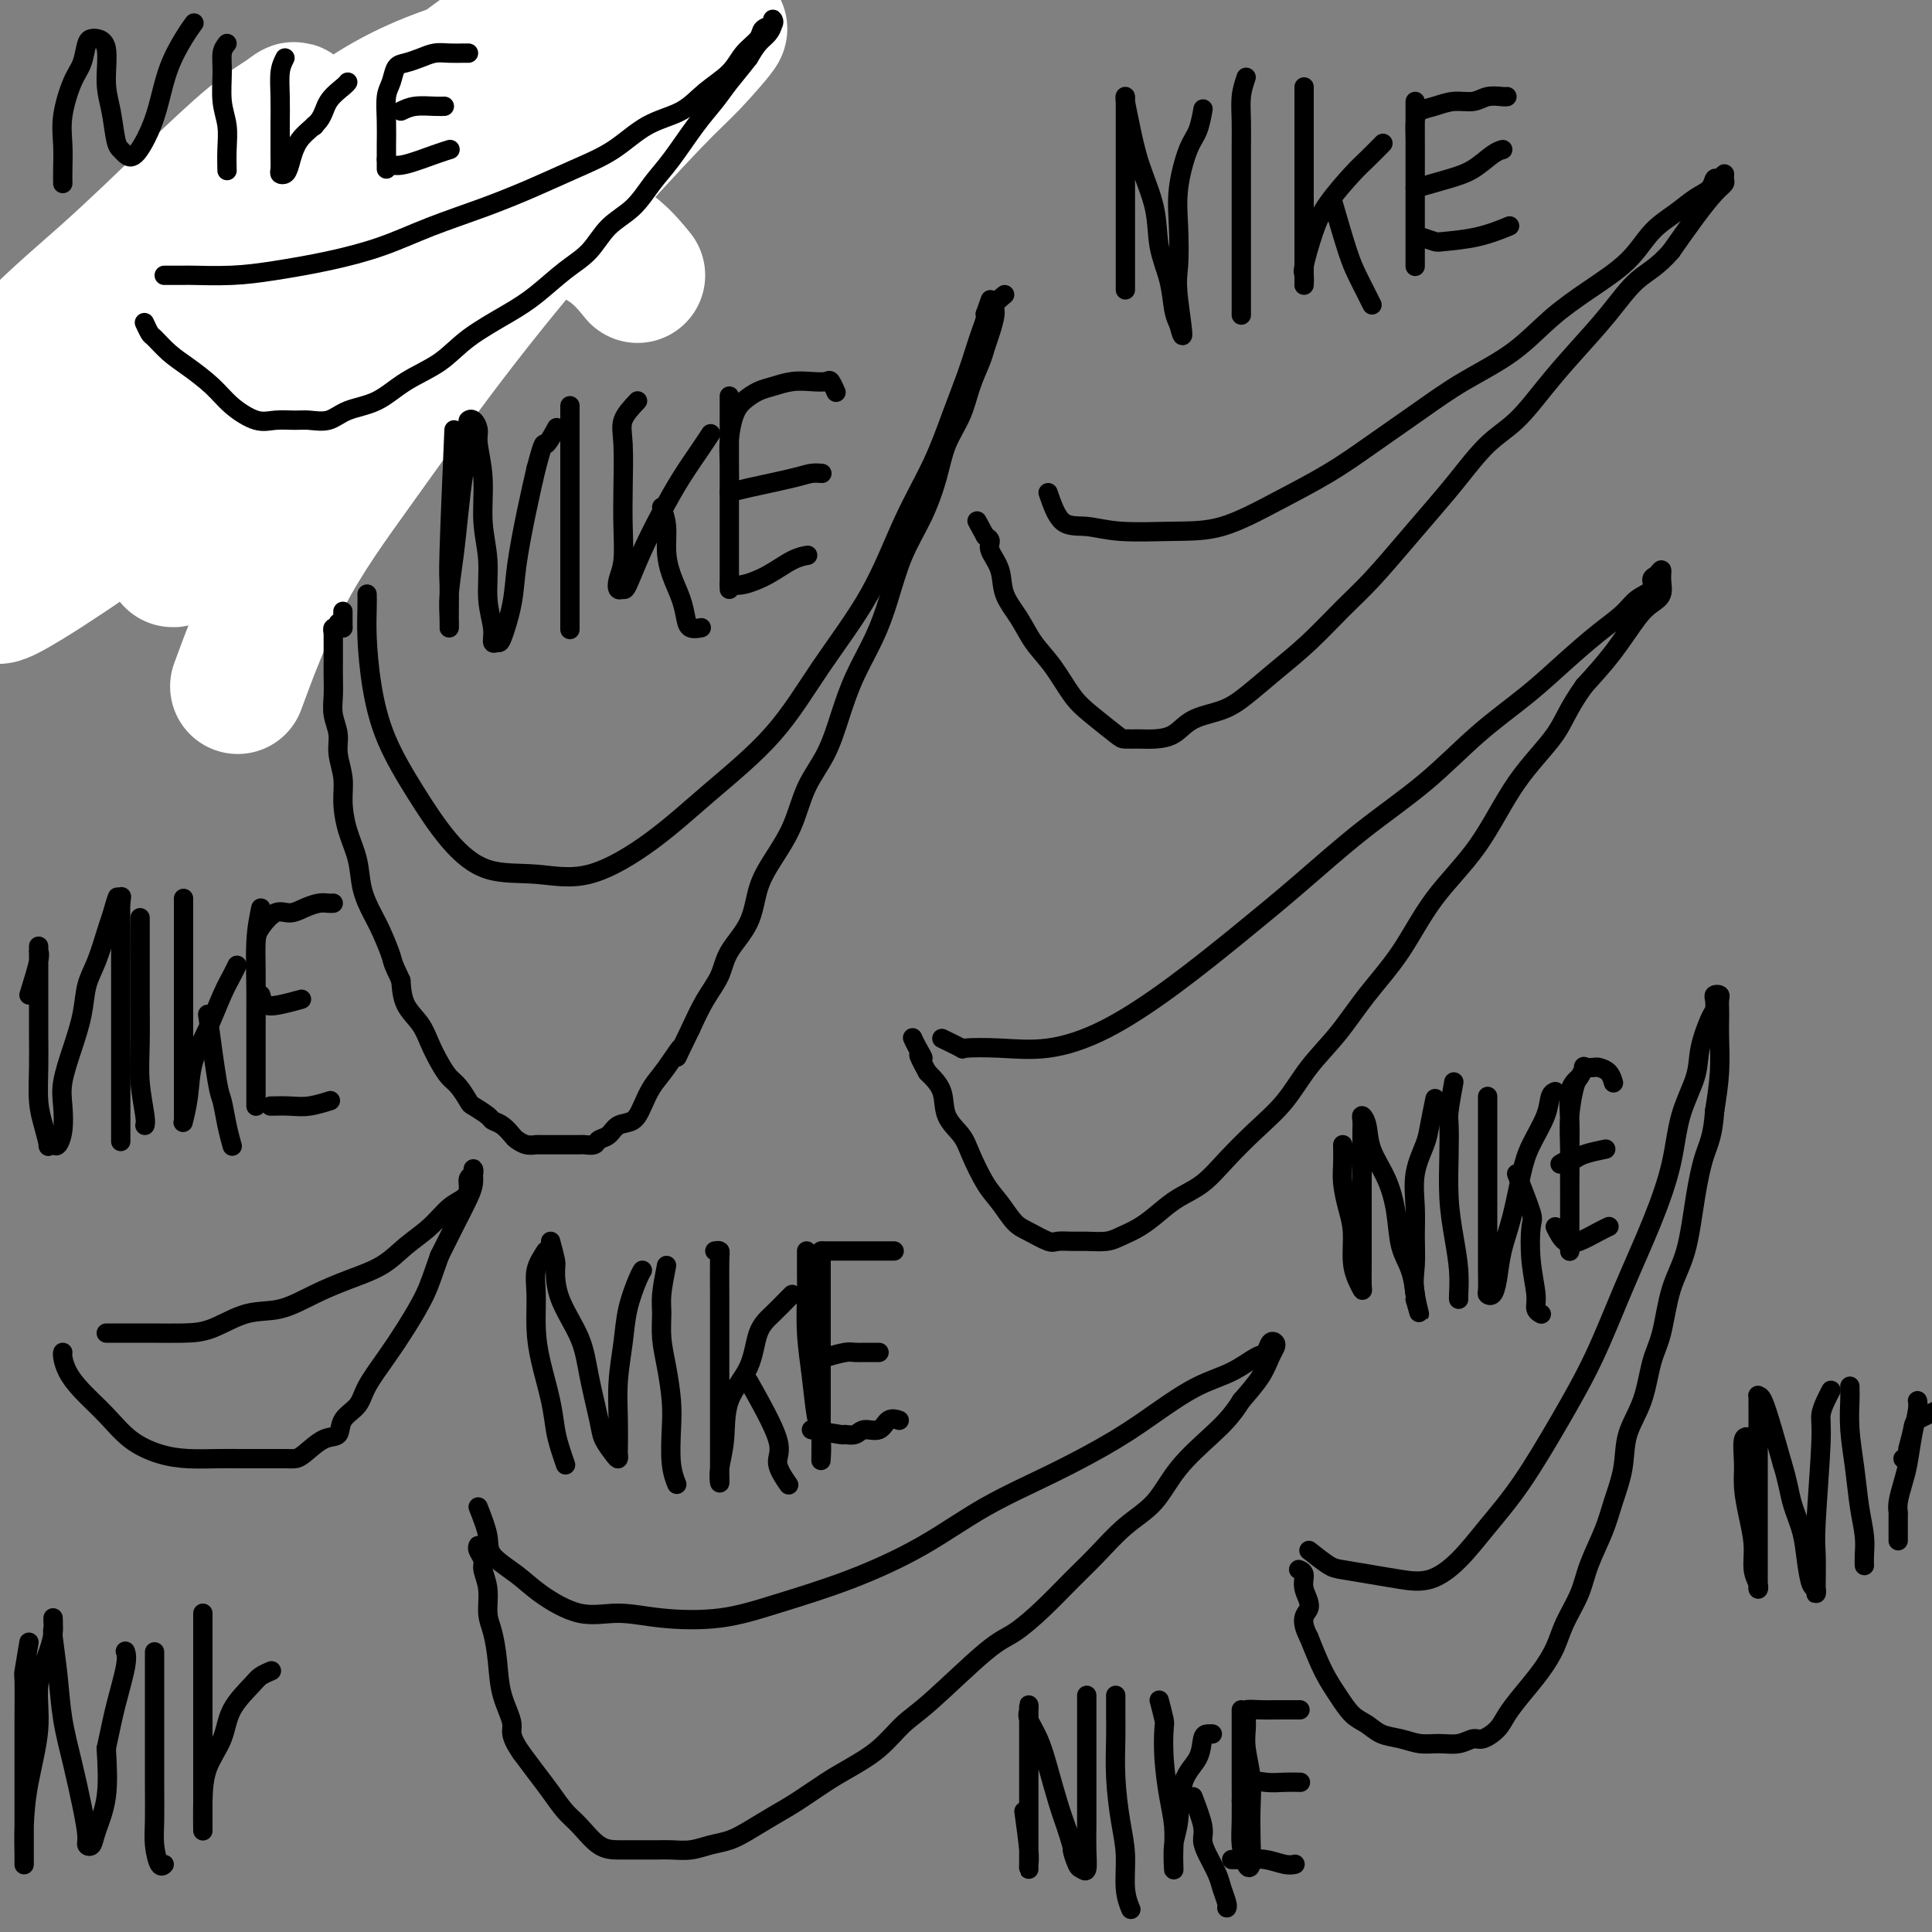 <svg viewBox='0 0 400 400' version='1.1' xmlns='http://www.w3.org/2000/svg' xmlns:xlink='http://www.w3.org/1999/xlink'><rect x="0" y="0" width="400" height="400" fill="#808080" stroke="none"/><g fill='none' stroke='#000000' stroke-width='4' stroke-linecap='round' stroke-linejoin='round'><path d='M45,55c0.464,1.060 0.927,2.120 1,3c0.073,0.880 -0.246,1.581 0,2c0.246,0.419 1.056,0.556 2,1c0.944,0.444 2.022,1.193 3,2c0.978,0.807 1.855,1.670 3,2c1.145,0.330 2.558,0.127 4,0c1.442,-0.127 2.912,-0.178 5,0c2.088,0.178 4.794,0.583 7,0c2.206,-0.583 3.912,-2.156 6,-4c2.088,-1.844 4.557,-3.960 7,-6c2.443,-2.040 4.859,-4.006 7,-6c2.141,-1.994 4.008,-4.017 6,-6c1.992,-1.983 4.109,-3.927 6,-6c1.891,-2.073 3.555,-4.277 5,-6c1.445,-1.723 2.671,-2.967 4,-4c1.329,-1.033 2.759,-1.857 4,-3c1.241,-1.143 2.291,-2.605 3,-3c0.709,-0.395 1.075,0.278 2,0c0.925,-0.278 2.407,-1.508 3,-2c0.593,-0.492 0.296,-0.246 0,0'/><path d='M40,61c-0.006,-0.066 -0.013,-0.131 0,0c0.013,0.131 0.045,0.459 0,1c-0.045,0.541 -0.165,1.296 0,2c0.165,0.704 0.617,1.359 1,2c0.383,0.641 0.698,1.270 1,2c0.302,0.730 0.591,1.561 1,2c0.409,0.439 0.937,0.485 1,1c0.063,0.515 -0.339,1.500 0,2c0.339,0.500 1.418,0.515 2,1c0.582,0.485 0.667,1.440 1,2c0.333,0.560 0.915,0.726 1,1c0.085,0.274 -0.328,0.655 0,1c0.328,0.345 1.397,0.652 2,1c0.603,0.348 0.742,0.737 1,1c0.258,0.263 0.636,0.400 1,1c0.364,0.600 0.713,1.661 1,2c0.287,0.339 0.510,-0.046 1,0c0.490,0.046 1.245,0.523 2,1'/><path d='M56,84c1.412,1.034 0.941,0.119 1,0c0.059,-0.119 0.649,0.556 1,1c0.351,0.444 0.464,0.655 1,1c0.536,0.345 1.495,0.825 2,1c0.505,0.175 0.556,0.046 1,0c0.444,-0.046 1.281,-0.011 2,0c0.719,0.011 1.319,-0.004 2,0c0.681,0.004 1.442,0.026 2,0c0.558,-0.026 0.911,-0.099 2,0c1.089,0.099 2.914,0.370 4,0c1.086,-0.370 1.435,-1.381 2,-2c0.565,-0.619 1.348,-0.845 2,-1c0.652,-0.155 1.174,-0.238 2,-1c0.826,-0.762 1.955,-2.201 3,-3c1.045,-0.799 2.007,-0.957 3,-2c0.993,-1.043 2.017,-2.971 3,-4c0.983,-1.029 1.926,-1.158 3,-2c1.074,-0.842 2.281,-2.395 3,-4c0.719,-1.605 0.951,-3.261 2,-5c1.049,-1.739 2.914,-3.559 4,-5c1.086,-1.441 1.394,-2.501 2,-4c0.606,-1.499 1.511,-3.436 2,-5c0.489,-1.564 0.561,-2.754 1,-4c0.439,-1.246 1.245,-2.547 2,-4c0.755,-1.453 1.460,-3.058 2,-4c0.540,-0.942 0.914,-1.222 1,-2c0.086,-0.778 -0.118,-2.054 0,-3c0.118,-0.946 0.557,-1.563 1,-2c0.443,-0.437 0.888,-0.695 1,-1c0.112,-0.305 -0.111,-0.659 0,-1c0.111,-0.341 0.555,-0.671 1,-1'/><path d='M114,27c2.027,-4.957 0.595,-1.850 0,-1c-0.595,0.850 -0.352,-0.557 0,-1c0.352,-0.443 0.813,0.077 1,0c0.187,-0.077 0.102,-0.753 0,-1c-0.102,-0.247 -0.220,-0.067 0,0c0.220,0.067 0.777,0.019 1,0c0.223,-0.019 0.111,-0.010 0,0'/><path d='M49,69c-2.116,-1.201 -4.231,-2.402 -5,-3c-0.769,-0.598 -0.191,-0.593 0,-1c0.191,-0.407 -0.005,-1.227 0,-2c0.005,-0.773 0.212,-1.499 0,-2c-0.212,-0.501 -0.841,-0.778 -1,-1c-0.159,-0.222 0.154,-0.388 0,-1c-0.154,-0.612 -0.774,-1.670 -1,-2c-0.226,-0.330 -0.060,0.067 0,0c0.060,-0.067 0.012,-0.597 0,-1c-0.012,-0.403 0.011,-0.680 0,-1c-0.011,-0.320 -0.054,-0.684 0,-1c0.054,-0.316 0.207,-0.585 0,-1c-0.207,-0.415 -0.773,-0.976 -1,-1c-0.227,-0.024 -0.113,0.488 0,1'/><path d='M41,53c-0.434,-1.824 -0.020,0.114 0,1c0.020,0.886 -0.355,0.718 0,1c0.355,0.282 1.440,1.015 2,2c0.560,0.985 0.593,2.223 1,3c0.407,0.777 1.186,1.094 2,2c0.814,0.906 1.661,2.402 2,3c0.339,0.598 0.169,0.299 0,0'/><path d='M46,70c-1.682,-2.056 -3.364,-4.111 -4,-5c-0.636,-0.889 -0.227,-0.610 0,-1c0.227,-0.390 0.271,-1.448 0,-2c-0.271,-0.552 -0.857,-0.599 -1,-1c-0.143,-0.401 0.158,-1.157 0,-2c-0.158,-0.843 -0.774,-1.772 -1,-2c-0.226,-0.228 -0.060,0.244 0,0c0.060,-0.244 0.016,-1.203 0,-2c-0.016,-0.797 -0.004,-1.430 0,-2c0.004,-0.570 0.001,-1.077 0,-1c-0.001,0.077 -0.000,0.736 0,1c0.000,0.264 0.000,0.132 0,0'/><path d='M46,74c-1.691,-2.013 -3.381,-4.026 -4,-5c-0.619,-0.974 -0.166,-0.909 0,-1c0.166,-0.091 0.046,-0.339 0,-1c-0.046,-0.661 -0.016,-1.736 0,-2c0.016,-0.264 0.019,0.281 0,0c-0.019,-0.281 -0.062,-1.388 0,-2c0.062,-0.612 0.227,-0.727 0,-1c-0.227,-0.273 -0.846,-0.703 -1,-1c-0.154,-0.297 0.156,-0.461 0,-1c-0.156,-0.539 -0.778,-1.453 -1,-2c-0.222,-0.547 -0.044,-0.729 0,-1c0.044,-0.271 -0.045,-0.632 0,-1c0.045,-0.368 0.223,-0.743 0,-1c-0.223,-0.257 -0.848,-0.398 -1,-1c-0.152,-0.602 0.169,-1.667 0,-2c-0.169,-0.333 -0.829,0.064 -1,0c-0.171,-0.064 0.147,-0.591 0,-1c-0.147,-0.409 -0.758,-0.701 -1,-1c-0.242,-0.299 -0.117,-0.606 0,-1c0.117,-0.394 0.224,-0.875 0,-1c-0.224,-0.125 -0.778,0.107 -1,0c-0.222,-0.107 -0.111,-0.554 0,-1'/><path d='M36,47c-1.556,-3.978 -0.444,-0.422 0,1c0.444,1.422 0.222,0.711 0,0'/><path d='M44,73c-2.113,-2.861 -4.226,-5.721 -5,-7c-0.774,-1.279 -0.207,-0.975 0,-1c0.207,-0.025 0.056,-0.379 0,-1c-0.056,-0.621 -0.015,-1.509 0,-2c0.015,-0.491 0.005,-0.584 0,-1c-0.005,-0.416 -0.005,-1.153 0,-2c0.005,-0.847 0.015,-1.803 0,-2c-0.015,-0.197 -0.056,0.364 0,0c0.056,-0.364 0.207,-1.653 0,-2c-0.207,-0.347 -0.774,0.247 -1,0c-0.226,-0.247 -0.113,-1.334 0,-2c0.113,-0.666 0.226,-0.910 0,-1c-0.226,-0.090 -0.792,-0.024 -1,0c-0.208,0.024 -0.060,0.007 0,0c0.060,-0.007 0.030,-0.003 0,0'/><path d='M40,73c-1.300,-3.324 -2.601,-6.648 -3,-8c-0.399,-1.352 0.103,-0.733 0,-1c-0.103,-0.267 -0.813,-1.419 -1,-2c-0.187,-0.581 0.147,-0.590 0,-1c-0.147,-0.410 -0.775,-1.222 -1,-2c-0.225,-0.778 -0.046,-1.523 0,-2c0.046,-0.477 -0.040,-0.687 0,-1c0.040,-0.313 0.207,-0.729 0,-1c-0.207,-0.271 -0.787,-0.399 -1,-1c-0.213,-0.601 -0.057,-1.677 0,-2c0.057,-0.323 0.015,0.105 0,0c-0.015,-0.105 -0.004,-0.744 0,-1c0.004,-0.256 0.002,-0.128 0,0'/></g>
<g fill='none' stroke='#FFFFFF' stroke-width='28' stroke-linecap='round' stroke-linejoin='round'><path d='M132,57c-2.683,-3.281 -5.365,-6.563 -12,-9c-6.635,-2.437 -17.222,-4.031 -27,-3c-9.778,1.031 -18.748,4.687 -24,7c-5.252,2.313 -6.787,3.284 -13,8c-6.213,4.716 -17.106,13.178 -25,21c-7.894,7.822 -12.791,15.006 -17,21c-4.209,5.994 -7.729,10.798 -10,14c-2.271,3.202 -3.292,4.801 -4,6c-0.708,1.199 -1.103,1.998 1,1c2.103,-0.998 6.705,-3.792 13,-8c6.295,-4.208 14.283,-9.832 22,-17c7.717,-7.168 15.163,-15.882 22,-24c6.837,-8.118 13.065,-15.640 19,-23c5.935,-7.360 11.577,-14.559 16,-20c4.423,-5.441 7.627,-9.124 9,-12c1.373,-2.876 0.915,-4.945 1,-6c0.085,-1.055 0.713,-1.098 -3,0c-3.713,1.098 -11.768,3.335 -20,8c-8.232,4.665 -16.642,11.759 -25,19c-8.358,7.241 -16.665,14.630 -24,21c-7.335,6.370 -13.697,11.720 -19,16c-5.303,4.280 -9.546,7.489 -12,9c-2.454,1.511 -3.117,1.323 -4,2c-0.883,0.677 -1.985,2.219 -1,0c0.985,-2.219 4.056,-8.197 9,-14c4.944,-5.803 11.761,-11.429 18,-17c6.239,-5.571 11.901,-11.086 17,-16c5.099,-4.914 9.637,-9.228 13,-12c3.363,-2.772 5.553,-4.002 7,-5c1.447,-0.998 2.151,-1.762 2,-1c-0.151,0.762 -1.156,3.051 -5,7c-3.844,3.949 -10.527,9.557 -16,15c-5.473,5.443 -9.737,10.722 -14,16'/><path d='M26,61c-6.732,8.086 -7.063,9.802 -9,12c-1.937,2.198 -5.481,4.879 -6,6c-0.519,1.121 1.988,0.681 4,0c2.012,-0.681 3.530,-1.603 9,-6c5.470,-4.397 14.893,-12.268 24,-20c9.107,-7.732 17.900,-15.323 26,-22c8.100,-6.677 15.509,-12.439 23,-18c7.491,-5.561 15.064,-10.922 20,-14c4.936,-3.078 7.234,-3.873 9,-5c1.766,-1.127 3.001,-2.584 2,0c-1.001,2.584 -4.238,9.210 -10,17c-5.762,7.790 -14.050,16.744 -22,26c-7.950,9.256 -15.563,18.816 -23,28c-7.437,9.184 -14.699,17.994 -20,25c-5.301,7.006 -8.642,12.207 -11,16c-2.358,3.793 -3.735,6.176 -5,8c-1.265,1.824 -2.420,3.087 1,0c3.420,-3.087 11.415,-10.524 19,-18c7.585,-7.476 14.760,-14.991 23,-23c8.240,-8.009 17.544,-16.512 26,-25c8.456,-8.488 16.062,-16.962 22,-23c5.938,-6.038 10.207,-9.641 14,-13c3.793,-3.359 7.112,-6.474 7,-6c-0.112,0.474 -3.653,4.539 -6,7c-2.347,2.461 -3.498,3.319 -8,8c-4.502,4.681 -12.353,13.184 -20,22c-7.647,8.816 -15.091,17.945 -22,27c-6.909,9.055 -13.285,18.035 -19,26c-5.715,7.965 -10.769,14.914 -15,23c-4.231,8.086 -7.637,17.310 -9,21c-1.363,3.690 -0.681,1.845 0,0'/></g>
<g fill='none' stroke='#000000' stroke-width='4' stroke-linecap='round' stroke-linejoin='round'><path d='M76,123c0.016,0.822 0.032,1.643 0,3c-0.032,1.357 -0.111,3.249 0,6c0.111,2.751 0.412,6.359 1,10c0.588,3.641 1.461,7.314 3,11c1.539,3.686 3.742,7.385 6,11c2.258,3.615 4.571,7.146 7,10c2.429,2.854 4.975,5.031 8,6c3.025,0.969 6.529,0.730 10,1c3.471,0.270 6.909,1.048 11,0c4.091,-1.048 8.833,-3.921 13,-7c4.167,-3.079 7.757,-6.363 12,-10c4.243,-3.637 9.138,-7.627 13,-12c3.862,-4.373 6.690,-9.129 10,-14c3.310,-4.871 7.103,-9.858 10,-15c2.897,-5.142 4.898,-10.438 7,-15c2.102,-4.562 4.303,-8.390 6,-12c1.697,-3.610 2.889,-7.002 4,-10c1.111,-2.998 2.140,-5.602 3,-8c0.860,-2.398 1.551,-4.590 2,-6c0.449,-1.410 0.656,-2.038 1,-3c0.344,-0.962 0.823,-2.259 1,-3c0.177,-0.741 0.050,-0.926 0,-1c-0.050,-0.074 -0.025,-0.037 0,0'/><path d='M204,65c1.833,-5.167 0.917,-2.583 0,0'/><path d='M208,61c-0.869,0.720 -1.737,1.440 -2,2c-0.263,0.560 0.081,0.959 0,2c-0.081,1.041 -0.587,2.724 -1,4c-0.413,1.276 -0.733,2.145 -1,3c-0.267,0.855 -0.479,1.695 -1,3c-0.521,1.305 -1.349,3.074 -2,5c-0.651,1.926 -1.126,4.010 -2,6c-0.874,1.990 -2.149,3.888 -3,6c-0.851,2.112 -1.280,4.439 -2,7c-0.720,2.561 -1.733,5.358 -3,8c-1.267,2.642 -2.790,5.130 -4,8c-1.210,2.870 -2.108,6.121 -3,9c-0.892,2.879 -1.779,5.386 -3,8c-1.221,2.614 -2.776,5.334 -4,8c-1.224,2.666 -2.116,5.279 -3,8c-0.884,2.721 -1.760,5.551 -3,8c-1.240,2.449 -2.844,4.516 -4,7c-1.156,2.484 -1.865,5.384 -3,8c-1.135,2.616 -2.698,4.947 -4,7c-1.302,2.053 -2.344,3.828 -3,6c-0.656,2.172 -0.927,4.739 -2,7c-1.073,2.261 -2.947,4.214 -4,6c-1.053,1.786 -1.283,3.404 -2,5c-0.717,1.596 -1.919,3.170 -3,5c-1.081,1.830 -2.040,3.915 -3,6'/><path d='M143,213c-4.644,9.532 -2.254,4.862 -2,4c0.254,-0.862 -1.626,2.082 -3,4c-1.374,1.918 -2.240,2.808 -3,4c-0.760,1.192 -1.412,2.686 -2,4c-0.588,1.314 -1.112,2.447 -2,3c-0.888,0.553 -2.140,0.526 -3,1c-0.860,0.474 -1.329,1.447 -2,2c-0.671,0.553 -1.543,0.684 -2,1c-0.457,0.316 -0.497,0.817 -1,1c-0.503,0.183 -1.467,0.049 -2,0c-0.533,-0.049 -0.633,-0.013 -1,0c-0.367,0.013 -1.001,0.003 -2,0c-0.999,-0.003 -2.365,-0.000 -3,0c-0.635,0.000 -0.541,-0.003 -1,0c-0.459,0.003 -1.470,0.013 -2,0c-0.530,-0.013 -0.578,-0.049 -1,0c-0.422,0.049 -1.216,0.182 -2,0c-0.784,-0.182 -1.556,-0.677 -2,-1c-0.444,-0.323 -0.561,-0.472 -1,-1c-0.439,-0.528 -1.202,-1.435 -2,-2c-0.798,-0.565 -1.631,-0.788 -2,-1c-0.369,-0.212 -0.273,-0.412 -1,-1c-0.727,-0.588 -2.278,-1.563 -3,-2c-0.722,-0.437 -0.617,-0.335 -1,-1c-0.383,-0.665 -1.256,-2.095 -2,-3c-0.744,-0.905 -1.358,-1.283 -2,-2c-0.642,-0.717 -1.310,-1.772 -2,-3c-0.690,-1.228 -1.401,-2.628 -2,-4c-0.599,-1.372 -1.084,-2.716 -2,-4c-0.916,-1.284 -2.262,-2.510 -3,-4c-0.738,-1.490 -0.869,-3.245 -1,-5'/><path d='M83,203c-1.903,-3.972 -1.661,-3.901 -2,-5c-0.339,-1.099 -1.260,-3.366 -2,-5c-0.740,-1.634 -1.298,-2.635 -2,-4c-0.702,-1.365 -1.546,-3.095 -2,-5c-0.454,-1.905 -0.518,-3.987 -1,-6c-0.482,-2.013 -1.382,-3.959 -2,-6c-0.618,-2.041 -0.954,-4.177 -1,-6c-0.046,-1.823 0.198,-3.334 0,-5c-0.198,-1.666 -0.838,-3.488 -1,-5c-0.162,-1.512 0.153,-2.713 0,-4c-0.153,-1.287 -0.773,-2.658 -1,-4c-0.227,-1.342 -0.061,-2.653 0,-4c0.061,-1.347 0.016,-2.728 0,-4c-0.016,-1.272 -0.004,-2.435 0,-3c0.004,-0.565 0.001,-0.534 0,-1c-0.001,-0.466 -0.000,-1.430 0,-2c0.000,-0.570 -0.001,-0.745 0,-1c0.001,-0.255 0.004,-0.589 0,-1c-0.004,-0.411 -0.016,-0.899 0,-1c0.016,-0.101 0.060,0.186 0,0c-0.060,-0.186 -0.222,-0.844 0,-1c0.222,-0.156 0.829,0.189 1,0c0.171,-0.189 -0.094,-0.911 0,-1c0.094,-0.089 0.547,0.456 1,1'/><path d='M71,130c0.000,-6.000 0.000,-3.000 0,0'/><path d='M195,215c1.728,0.840 3.456,1.681 4,2c0.544,0.319 -0.098,0.117 1,0c1.098,-0.117 3.934,-0.149 7,0c3.066,0.149 6.362,0.478 10,0c3.638,-0.478 7.618,-1.762 12,-4c4.382,-2.238 9.164,-5.431 14,-9c4.836,-3.569 9.724,-7.516 14,-11c4.276,-3.484 7.940,-6.506 12,-10c4.060,-3.494 8.516,-7.462 13,-11c4.484,-3.538 8.995,-6.648 13,-10c4.005,-3.352 7.503,-6.945 11,-10c3.497,-3.055 6.994,-5.571 10,-8c3.006,-2.429 5.521,-4.772 8,-7c2.479,-2.228 4.923,-4.341 7,-6c2.077,-1.659 3.789,-2.864 5,-4c1.211,-1.136 1.922,-2.204 3,-3c1.078,-0.796 2.523,-1.318 3,-2c0.477,-0.682 -0.014,-1.522 0,-2c0.014,-0.478 0.534,-0.595 1,-1c0.466,-0.405 0.877,-1.098 1,-1c0.123,0.098 -0.044,0.985 0,2c0.044,1.015 0.299,2.156 0,3c-0.299,0.844 -1.152,1.391 -2,2c-0.848,0.609 -1.690,1.279 -3,3c-1.310,1.721 -3.089,4.492 -5,7c-1.911,2.508 -3.956,4.754 -6,7'/><path d='M328,142c-3.446,4.771 -4.061,7.200 -6,10c-1.939,2.800 -5.203,5.971 -8,10c-2.797,4.029 -5.127,8.915 -8,13c-2.873,4.085 -6.287,7.371 -9,11c-2.713,3.629 -4.723,7.603 -7,11c-2.277,3.397 -4.820,6.216 -7,9c-2.180,2.784 -3.997,5.531 -6,8c-2.003,2.469 -4.194,4.660 -6,7c-1.806,2.340 -3.228,4.828 -5,7c-1.772,2.172 -3.895,4.027 -6,6c-2.105,1.973 -4.194,4.065 -6,6c-1.806,1.935 -3.330,3.712 -5,5c-1.670,1.288 -3.485,2.086 -5,3c-1.515,0.914 -2.730,1.944 -4,3c-1.270,1.056 -2.594,2.140 -4,3c-1.406,0.860 -2.895,1.498 -4,2c-1.105,0.502 -1.827,0.868 -3,1c-1.173,0.132 -2.796,0.029 -4,0c-1.204,-0.029 -1.988,0.016 -3,0c-1.012,-0.016 -2.252,-0.094 -3,0c-0.748,0.094 -1.004,0.359 -2,0c-0.996,-0.359 -2.732,-1.341 -4,-2c-1.268,-0.659 -2.067,-0.994 -3,-2c-0.933,-1.006 -1.998,-2.683 -3,-4c-1.002,-1.317 -1.941,-2.274 -3,-4c-1.059,-1.726 -2.240,-4.222 -3,-6c-0.760,-1.778 -1.101,-2.837 -2,-4c-0.899,-1.163 -2.358,-2.428 -3,-4c-0.642,-1.572 -0.469,-3.449 -1,-5c-0.531,-1.551 -1.765,-2.775 -3,-4'/><path d='M192,222c-2.967,-5.386 -1.383,-3.351 -1,-3c0.383,0.351 -0.435,-0.982 -1,-2c-0.565,-1.018 -0.876,-1.719 -1,-2c-0.124,-0.281 -0.062,-0.140 0,0'/><path d='M99,312c0.857,2.181 1.714,4.361 2,6c0.286,1.639 0.002,2.736 1,4c0.998,1.264 3.279,2.696 5,4c1.721,1.304 2.882,2.481 5,4c2.118,1.519 5.192,3.380 8,4c2.808,0.620 5.349,-0.001 8,0c2.651,0.001 5.411,0.625 9,1c3.589,0.375 8.008,0.500 12,0c3.992,-0.500 7.559,-1.625 12,-3c4.441,-1.375 9.756,-2.999 15,-5c5.244,-2.001 10.416,-4.379 15,-7c4.584,-2.621 8.580,-5.486 13,-8c4.420,-2.514 9.265,-4.678 14,-7c4.735,-2.322 9.359,-4.801 13,-7c3.641,-2.199 6.299,-4.118 9,-6c2.701,-1.882 5.444,-3.727 8,-5c2.556,-1.273 4.923,-1.974 7,-3c2.077,-1.026 3.864,-2.378 5,-3c1.136,-0.622 1.622,-0.516 2,-1c0.378,-0.484 0.647,-1.558 1,-2c0.353,-0.442 0.791,-0.251 1,0c0.209,0.251 0.190,0.562 0,1c-0.190,0.438 -0.551,1.003 -1,2c-0.449,0.997 -0.985,2.428 -2,4c-1.015,1.572 -2.507,3.286 -4,5'/><path d='M257,290c-1.923,3.115 -3.732,4.902 -6,7c-2.268,2.098 -4.996,4.506 -7,7c-2.004,2.494 -3.283,5.075 -5,7c-1.717,1.925 -3.873,3.195 -6,5c-2.127,1.805 -4.225,4.146 -6,6c-1.775,1.854 -3.226,3.220 -5,5c-1.774,1.780 -3.870,3.973 -6,6c-2.130,2.027 -4.294,3.889 -6,5c-1.706,1.111 -2.956,1.470 -6,4c-3.044,2.530 -7.884,7.232 -11,10c-3.116,2.768 -4.510,3.602 -6,5c-1.490,1.398 -3.075,3.360 -5,5c-1.925,1.640 -4.188,2.957 -6,4c-1.812,1.043 -3.173,1.813 -5,3c-1.827,1.187 -4.119,2.790 -6,4c-1.881,1.210 -3.349,2.027 -5,3c-1.651,0.973 -3.485,2.103 -5,3c-1.515,0.897 -2.712,1.561 -4,2c-1.288,0.439 -2.669,0.654 -4,1c-1.331,0.346 -2.614,0.825 -4,1c-1.386,0.175 -2.877,0.047 -4,0c-1.123,-0.047 -1.879,-0.011 -3,0c-1.121,0.011 -2.607,-0.001 -4,0c-1.393,0.001 -2.694,0.017 -4,0c-1.306,-0.017 -2.618,-0.065 -4,-1c-1.382,-0.935 -2.834,-2.756 -4,-4c-1.166,-1.244 -2.044,-1.911 -3,-3c-0.956,-1.089 -1.988,-2.601 -3,-4c-1.012,-1.399 -2.003,-2.685 -3,-4c-0.997,-1.315 -1.998,-2.657 -3,-4'/><path d='M108,363c-2.820,-4.025 -1.870,-4.588 -2,-6c-0.130,-1.412 -1.340,-3.672 -2,-6c-0.660,-2.328 -0.769,-4.725 -1,-7c-0.231,-2.275 -0.583,-4.430 -1,-6c-0.417,-1.570 -0.900,-2.557 -1,-4c-0.100,-1.443 0.183,-3.343 0,-5c-0.183,-1.657 -0.834,-3.071 -1,-4c-0.166,-0.929 0.151,-1.373 0,-2c-0.151,-0.627 -0.772,-1.438 -1,-2c-0.228,-0.562 -0.065,-0.875 0,-1c0.065,-0.125 0.033,-0.063 0,0'/><path d='M271,321c1.494,1.178 2.989,2.357 4,3c1.011,0.643 1.539,0.751 3,1c1.461,0.249 3.855,0.639 6,1c2.145,0.361 4.041,0.694 6,1c1.959,0.306 3.981,0.587 6,0c2.019,-0.587 4.033,-2.040 6,-4c1.967,-1.960 3.886,-4.426 6,-7c2.114,-2.574 4.424,-5.257 7,-9c2.576,-3.743 5.418,-8.545 8,-13c2.582,-4.455 4.903,-8.562 7,-13c2.097,-4.438 3.970,-9.207 6,-14c2.030,-4.793 4.216,-9.609 6,-14c1.784,-4.391 3.164,-8.357 4,-12c0.836,-3.643 1.128,-6.964 2,-10c0.872,-3.036 2.325,-5.787 3,-8c0.675,-2.213 0.572,-3.889 1,-6c0.428,-2.111 1.386,-4.657 2,-6c0.614,-1.343 0.882,-1.482 1,-2c0.118,-0.518 0.084,-1.415 0,-2c-0.084,-0.585 -0.219,-0.860 0,-1c0.219,-0.140 0.790,-0.147 1,0c0.210,0.147 0.057,0.448 0,1c-0.057,0.552 -0.018,1.355 0,2c0.018,0.645 0.015,1.132 0,2c-0.015,0.868 -0.043,2.118 0,4c0.043,1.882 0.155,4.395 0,7c-0.155,2.605 -0.578,5.303 -1,8'/><path d='M355,230c-0.353,5.204 -1.235,6.713 -2,9c-0.765,2.287 -1.413,5.353 -2,9c-0.587,3.647 -1.115,7.874 -2,11c-0.885,3.126 -2.129,5.152 -3,8c-0.871,2.848 -1.370,6.517 -2,9c-0.630,2.483 -1.390,3.780 -2,6c-0.610,2.220 -1.068,5.364 -2,8c-0.932,2.636 -2.337,4.763 -3,7c-0.663,2.237 -0.585,4.585 -1,7c-0.415,2.415 -1.322,4.897 -2,7c-0.678,2.103 -1.126,3.829 -2,6c-0.874,2.171 -2.176,4.789 -3,7c-0.824,2.211 -1.172,4.016 -2,6c-0.828,1.984 -2.137,4.148 -3,6c-0.863,1.852 -1.280,3.391 -2,5c-0.720,1.609 -1.744,3.286 -3,5c-1.256,1.714 -2.745,3.463 -4,5c-1.255,1.537 -2.278,2.860 -3,4c-0.722,1.140 -1.144,2.095 -2,3c-0.856,0.905 -2.147,1.760 -3,2c-0.853,0.240 -1.270,-0.135 -2,0c-0.730,0.135 -1.774,0.780 -3,1c-1.226,0.220 -2.635,0.014 -4,0c-1.365,-0.014 -2.686,0.164 -4,0c-1.314,-0.164 -2.620,-0.668 -4,-1c-1.380,-0.332 -2.834,-0.491 -4,-1c-1.166,-0.509 -2.045,-1.368 -3,-2c-0.955,-0.632 -1.988,-1.035 -3,-2c-1.012,-0.965 -2.003,-2.491 -3,-4c-0.997,-1.509 -1.999,-3.003 -3,-5c-1.001,-1.997 -2.000,-4.499 -3,-7'/><path d='M271,339c-2.256,-4.255 -0.394,-4.891 0,-6c0.394,-1.109 -0.678,-2.689 -1,-4c-0.322,-1.311 0.106,-2.353 0,-3c-0.106,-0.647 -0.744,-0.899 -1,-1c-0.256,-0.101 -0.128,-0.050 0,0'/><path d='M217,102c0.841,2.453 1.683,4.906 3,6c1.317,1.094 3.110,0.829 5,1c1.890,0.171 3.879,0.778 7,1c3.121,0.222 7.376,0.061 11,0c3.624,-0.061 6.616,-0.020 10,-1c3.384,-0.980 7.159,-2.981 11,-5c3.841,-2.019 7.746,-4.057 11,-6c3.254,-1.943 5.855,-3.792 9,-6c3.145,-2.208 6.834,-4.774 10,-7c3.166,-2.226 5.809,-4.113 9,-6c3.191,-1.887 6.929,-3.775 10,-6c3.071,-2.225 5.476,-4.787 8,-7c2.524,-2.213 5.168,-4.077 8,-6c2.832,-1.923 5.851,-3.904 8,-6c2.149,-2.096 3.426,-4.307 5,-6c1.574,-1.693 3.444,-2.869 5,-4c1.556,-1.131 2.799,-2.217 4,-3c1.201,-0.783 2.360,-1.265 3,-2c0.640,-0.735 0.761,-1.725 1,-2c0.239,-0.275 0.595,0.165 1,0c0.405,-0.165 0.858,-0.935 1,-1c0.142,-0.065 -0.025,0.574 0,1c0.025,0.426 0.244,0.640 0,1c-0.244,0.360 -0.950,0.866 -2,2c-1.050,1.134 -2.443,2.895 -4,5c-1.557,2.105 -3.279,4.552 -5,7'/><path d='M346,52c-2.862,3.361 -5.016,4.265 -7,6c-1.984,1.735 -3.799,4.302 -6,7c-2.201,2.698 -4.787,5.525 -7,8c-2.213,2.475 -4.054,4.596 -6,7c-1.946,2.404 -3.999,5.091 -6,7c-2.001,1.909 -3.952,3.041 -6,5c-2.048,1.959 -4.194,4.744 -6,7c-1.806,2.256 -3.271,3.981 -5,6c-1.729,2.019 -3.721,4.331 -6,7c-2.279,2.669 -4.847,5.694 -7,8c-2.153,2.306 -3.893,3.892 -6,6c-2.107,2.108 -4.580,4.738 -7,7c-2.420,2.262 -4.786,4.158 -7,6c-2.214,1.842 -4.277,3.632 -6,5c-1.723,1.368 -3.108,2.314 -5,3c-1.892,0.686 -4.293,1.112 -6,2c-1.707,0.888 -2.720,2.237 -4,3c-1.280,0.763 -2.828,0.938 -4,1c-1.172,0.062 -1.968,0.010 -3,0c-1.032,-0.010 -2.298,0.021 -3,0c-0.702,-0.021 -0.838,-0.094 -2,-1c-1.162,-0.906 -3.349,-2.646 -5,-4c-1.651,-1.354 -2.765,-2.321 -4,-4c-1.235,-1.679 -2.592,-4.069 -4,-6c-1.408,-1.931 -2.868,-3.403 -4,-5c-1.132,-1.597 -1.935,-3.321 -3,-5c-1.065,-1.679 -2.393,-3.315 -3,-5c-0.607,-1.685 -0.493,-3.421 -1,-5c-0.507,-1.579 -1.637,-3.002 -2,-4c-0.363,-0.998 0.039,-1.571 0,-2c-0.039,-0.429 -0.520,-0.715 -1,-1'/><path d='M204,111c-3.000,-5.500 -1.500,-2.750 0,0'/><path d='M34,57c1.652,0.005 3.305,0.010 4,0c0.695,-0.010 0.433,-0.035 2,0c1.567,0.035 4.963,0.131 8,0c3.037,-0.131 5.715,-0.488 9,-1c3.285,-0.512 7.176,-1.179 11,-2c3.824,-0.821 7.580,-1.798 11,-3c3.420,-1.202 6.503,-2.630 10,-4c3.497,-1.370 7.409,-2.681 11,-4c3.591,-1.319 6.862,-2.645 10,-4c3.138,-1.355 6.144,-2.739 9,-4c2.856,-1.261 5.563,-2.398 8,-4c2.437,-1.602 4.605,-3.667 7,-5c2.395,-1.333 5.017,-1.932 7,-3c1.983,-1.068 3.328,-2.605 5,-4c1.672,-1.395 3.671,-2.650 5,-4c1.329,-1.350 1.988,-2.797 3,-4c1.012,-1.203 2.377,-2.163 3,-3c0.623,-0.837 0.505,-1.553 1,-2c0.495,-0.447 1.605,-0.626 2,-1c0.395,-0.374 0.075,-0.943 0,-1c-0.075,-0.057 0.093,0.397 0,1c-0.093,0.603 -0.448,1.355 -1,2c-0.552,0.645 -1.301,1.184 -2,2c-0.699,0.816 -1.350,1.908 -2,3'/><path d='M155,12c-1.544,2.028 -2.906,3.598 -4,5c-1.094,1.402 -1.922,2.637 -3,4c-1.078,1.363 -2.406,2.856 -4,5c-1.594,2.144 -3.454,4.941 -5,7c-1.546,2.059 -2.778,3.382 -4,5c-1.222,1.618 -2.433,3.532 -4,5c-1.567,1.468 -3.490,2.492 -5,4c-1.510,1.508 -2.609,3.501 -4,5c-1.391,1.499 -3.076,2.505 -5,4c-1.924,1.495 -4.089,3.480 -6,5c-1.911,1.520 -3.569,2.575 -6,4c-2.431,1.425 -5.634,3.221 -8,5c-2.366,1.779 -3.896,3.542 -6,5c-2.104,1.458 -4.783,2.611 -7,4c-2.217,1.389 -3.971,3.013 -6,4c-2.029,0.987 -4.331,1.336 -6,2c-1.669,0.664 -2.703,1.644 -4,2c-1.297,0.356 -2.857,0.087 -4,0c-1.143,-0.087 -1.869,0.007 -3,0c-1.131,-0.007 -2.669,-0.116 -4,0c-1.331,0.116 -2.456,0.457 -4,0c-1.544,-0.457 -3.506,-1.713 -5,-3c-1.494,-1.287 -2.518,-2.606 -4,-4c-1.482,-1.394 -3.420,-2.864 -5,-4c-1.580,-1.136 -2.802,-1.937 -4,-3c-1.198,-1.063 -2.373,-2.388 -3,-3c-0.627,-0.612 -0.707,-0.511 -1,-1c-0.293,-0.489 -0.798,-1.568 -1,-2c-0.202,-0.432 -0.101,-0.216 0,0'/><path d='M22,276c0.188,-0.000 0.375,-0.001 1,0c0.625,0.001 1.687,0.003 3,0c1.313,-0.003 2.877,-0.013 5,0c2.123,0.013 4.807,0.047 7,0c2.193,-0.047 3.897,-0.176 6,-1c2.103,-0.824 4.607,-2.344 7,-3c2.393,-0.656 4.677,-0.447 7,-1c2.323,-0.553 4.687,-1.869 7,-3c2.313,-1.131 4.576,-2.078 7,-3c2.424,-0.922 5.010,-1.818 7,-3c1.990,-1.182 3.385,-2.648 5,-4c1.615,-1.352 3.451,-2.590 5,-4c1.549,-1.410 2.811,-2.993 4,-4c1.189,-1.007 2.305,-1.437 3,-2c0.695,-0.563 0.971,-1.259 1,-2c0.029,-0.741 -0.188,-1.527 0,-2c0.188,-0.473 0.781,-0.632 1,-1c0.219,-0.368 0.064,-0.946 0,-1c-0.064,-0.054 -0.036,0.417 0,1c0.036,0.583 0.082,1.280 0,2c-0.082,0.720 -0.291,1.463 -1,3c-0.709,1.537 -1.917,3.868 -3,6c-1.083,2.132 -2.042,4.066 -3,6'/><path d='M91,260c-1.414,3.938 -1.949,5.782 -3,8c-1.051,2.218 -2.618,4.809 -4,7c-1.382,2.191 -2.578,3.981 -4,6c-1.422,2.019 -3.068,4.265 -4,6c-0.932,1.735 -1.149,2.959 -2,4c-0.851,1.041 -2.336,1.901 -3,3c-0.664,1.099 -0.508,2.438 -1,3c-0.492,0.562 -1.631,0.347 -3,1c-1.369,0.653 -2.967,2.175 -4,3c-1.033,0.825 -1.503,0.953 -2,1c-0.497,0.047 -1.023,0.013 -2,0c-0.977,-0.013 -2.405,-0.005 -4,0c-1.595,0.005 -3.356,0.008 -5,0c-1.644,-0.008 -3.169,-0.027 -5,0c-1.831,0.027 -3.967,0.101 -6,0c-2.033,-0.101 -3.963,-0.375 -6,-1c-2.037,-0.625 -4.182,-1.600 -6,-3c-1.818,-1.400 -3.310,-3.226 -5,-5c-1.690,-1.774 -3.577,-3.495 -5,-5c-1.423,-1.505 -2.381,-2.795 -3,-4c-0.619,-1.205 -0.897,-2.324 -1,-3c-0.103,-0.676 -0.029,-0.907 0,-1c0.029,-0.093 0.015,-0.046 0,0'/><path d='M113,259c-0.850,1.294 -1.699,2.589 -2,4c-0.301,1.411 -0.053,2.940 0,5c0.053,2.060 -0.088,4.651 0,7c0.088,2.349 0.406,4.455 1,7c0.594,2.545 1.466,5.530 2,8c0.534,2.470 0.731,4.425 1,6c0.269,1.575 0.611,2.770 1,4c0.389,1.230 0.825,2.494 1,3c0.175,0.506 0.087,0.253 0,0'/><path d='M114,257c0.424,1.594 0.847,3.188 1,4c0.153,0.812 0.034,0.843 0,2c-0.034,1.157 0.017,3.439 1,6c0.983,2.561 2.897,5.400 4,8c1.103,2.600 1.396,4.960 2,8c0.604,3.040 1.521,6.758 2,9c0.479,2.242 0.521,3.008 1,4c0.479,0.992 1.397,2.211 2,3c0.603,0.789 0.893,1.148 1,1c0.107,-0.148 0.032,-0.803 0,-1c-0.032,-0.197 -0.021,0.063 0,-1c0.021,-1.063 0.051,-3.451 0,-6c-0.051,-2.549 -0.182,-5.261 0,-8c0.182,-2.739 0.676,-5.505 1,-8c0.324,-2.495 0.479,-4.720 1,-7c0.521,-2.280 1.410,-4.614 2,-6c0.590,-1.386 0.883,-1.825 1,-2c0.117,-0.175 0.059,-0.088 0,0'/><path d='M138,262c-0.429,2.199 -0.857,4.397 -1,6c-0.143,1.603 0.001,2.610 0,4c-0.001,1.390 -0.145,3.162 0,5c0.145,1.838 0.578,3.744 1,6c0.422,2.256 0.831,4.864 1,7c0.169,2.136 0.097,3.799 0,6c-0.097,2.201 -0.218,4.939 0,7c0.218,2.061 0.777,3.446 1,4c0.223,0.554 0.112,0.277 0,0'/><path d='M148,259c0.423,-0.063 0.845,-0.127 1,0c0.155,0.127 0.041,0.443 0,2c-0.041,1.557 -0.011,4.355 0,7c0.011,2.645 0.003,5.138 0,8c-0.003,2.862 -0.001,6.093 0,9c0.001,2.907 -0.001,5.490 0,8c0.001,2.510 0.004,4.948 0,7c-0.004,2.052 -0.015,3.720 0,5c0.015,1.280 0.056,2.173 0,2c-0.056,-0.173 -0.210,-1.410 0,-3c0.210,-1.590 0.783,-3.531 1,-6c0.217,-2.469 0.079,-5.467 1,-8c0.921,-2.533 2.902,-4.602 4,-7c1.098,-2.398 1.314,-5.126 2,-7c0.686,-1.874 1.844,-2.894 3,-4c1.156,-1.106 2.311,-2.298 3,-3c0.689,-0.702 0.911,-0.915 1,-1c0.089,-0.085 0.044,-0.043 0,0'/><path d='M155,286c2.595,4.625 5.190,9.250 6,12c0.810,2.750 -0.167,3.625 0,5c0.167,1.375 1.476,3.250 2,4c0.524,0.750 0.262,0.375 0,0'/><path d='M167,259c-0.007,1.845 -0.013,3.690 0,5c0.013,1.310 0.046,2.085 0,4c-0.046,1.915 -0.170,4.969 0,8c0.170,3.031 0.634,6.040 1,9c0.366,2.960 0.634,5.873 1,8c0.366,2.127 0.830,3.469 1,5c0.170,1.531 0.046,3.251 0,4c-0.046,0.749 -0.012,0.527 0,-1c0.012,-1.527 0.003,-4.358 0,-7c-0.003,-2.642 -0.001,-5.097 0,-8c0.001,-2.903 0.000,-6.256 0,-9c-0.000,-2.744 0.001,-4.879 0,-7c-0.001,-2.121 -0.002,-4.229 0,-6c0.002,-1.771 0.008,-3.207 0,-4c-0.008,-0.793 -0.031,-0.945 0,-1c0.031,-0.055 0.117,-0.015 1,0c0.883,0.015 2.563,0.004 4,0c1.437,-0.004 2.633,-0.001 4,0c1.367,0.001 2.907,0.000 4,0c1.093,-0.000 1.741,-0.000 2,0c0.259,0.000 0.130,0.000 0,0'/><path d='M171,281c1.511,-0.423 3.021,-0.845 4,-1c0.979,-0.155 1.425,-0.041 2,0c0.575,0.041 1.278,0.011 2,0c0.722,-0.011 1.464,-0.003 2,0c0.536,0.003 0.868,0.001 1,0c0.132,-0.001 0.066,-0.000 0,0'/><path d='M168,296c2.473,0.432 4.946,0.864 6,1c1.054,0.136 0.691,-0.024 1,0c0.309,0.024 1.292,0.231 2,0c0.708,-0.231 1.142,-0.899 2,-1c0.858,-0.101 2.139,0.365 3,0c0.861,-0.365 1.303,-1.562 2,-2c0.697,-0.438 1.649,-0.118 2,0c0.351,0.118 0.100,0.034 0,0c-0.100,-0.034 -0.050,-0.017 0,0'/><path d='M212,375c0.423,3.076 0.845,6.153 1,8c0.155,1.847 0.041,2.466 0,3c-0.041,0.534 -0.011,0.983 0,1c0.011,0.017 0.003,-0.399 0,-1c-0.003,-0.601 -0.001,-1.386 0,-2c0.001,-0.614 0.000,-1.056 0,-2c-0.000,-0.944 -0.000,-2.391 0,-4c0.000,-1.609 0.000,-3.380 0,-5c-0.000,-1.620 0.000,-3.088 0,-5c-0.000,-1.912 -0.000,-4.268 0,-6c0.000,-1.732 0.000,-2.840 0,-4c-0.000,-1.160 -0.002,-2.373 0,-3c0.002,-0.627 0.006,-0.669 0,-1c-0.006,-0.331 -0.024,-0.951 0,-1c0.024,-0.049 0.089,0.474 0,1c-0.089,0.526 -0.333,1.055 0,2c0.333,0.945 1.244,2.305 2,4c0.756,1.695 1.357,3.726 2,6c0.643,2.274 1.326,4.793 2,7c0.674,2.207 1.337,4.104 2,6'/><path d='M221,379c1.415,4.449 0.954,3.573 1,4c0.046,0.427 0.601,2.157 1,3c0.399,0.843 0.643,0.800 1,1c0.357,0.200 0.828,0.644 1,0c0.172,-0.644 0.046,-2.377 0,-4c-0.046,-1.623 -0.012,-3.138 0,-5c0.012,-1.862 0.003,-4.073 0,-6c-0.003,-1.927 -0.001,-3.570 0,-7c0.001,-3.430 0.000,-8.646 0,-11c-0.000,-2.354 -0.000,-1.848 0,-2c0.000,-0.152 0.000,-0.964 0,-1c-0.000,-0.036 -0.000,0.704 0,1c0.000,0.296 0.000,0.148 0,0'/><path d='M231,351c-0.006,1.306 -0.012,2.611 0,4c0.012,1.389 0.041,2.860 0,5c-0.041,2.140 -0.151,4.949 0,8c0.151,3.051 0.562,6.345 1,9c0.438,2.655 0.901,4.670 1,7c0.099,2.330 -0.166,4.973 0,7c0.166,2.027 0.762,3.436 1,4c0.238,0.564 0.119,0.282 0,0'/><path d='M240,352c0.417,1.592 0.833,3.183 1,4c0.167,0.817 0.083,0.858 0,2c-0.083,1.142 -0.166,3.383 0,6c0.166,2.617 0.581,5.609 1,8c0.419,2.391 0.843,4.180 1,6c0.157,1.820 0.045,3.671 0,5c-0.045,1.329 -0.025,2.138 0,3c0.025,0.862 0.056,1.779 0,1c-0.056,-0.779 -0.198,-3.252 0,-5c0.198,-1.748 0.735,-2.770 1,-5c0.265,-2.230 0.257,-5.669 1,-8c0.743,-2.331 2.238,-3.553 3,-5c0.762,-1.447 0.792,-3.120 1,-4c0.208,-0.880 0.594,-0.968 1,-1c0.406,-0.032 0.830,-0.009 1,0c0.170,0.009 0.085,0.005 0,0'/><path d='M247,372c0.861,2.260 1.722,4.519 2,6c0.278,1.481 -0.027,2.183 0,3c0.027,0.817 0.385,1.750 1,3c0.615,1.250 1.485,2.818 2,4c0.515,1.182 0.674,1.976 1,3c0.326,1.024 0.819,2.276 1,3c0.181,0.724 0.052,0.921 0,1c-0.052,0.079 -0.026,0.039 0,0'/><path d='M257,354c-0.000,1.250 -0.001,2.500 0,4c0.001,1.500 0.003,3.249 0,5c-0.003,1.751 -0.011,3.502 0,6c0.011,2.498 0.042,5.742 0,8c-0.042,2.258 -0.155,3.529 0,5c0.155,1.471 0.578,3.141 1,4c0.422,0.859 0.841,0.908 1,0c0.159,-0.908 0.057,-2.774 0,-5c-0.057,-2.226 -0.068,-4.811 0,-7c0.068,-2.189 0.214,-3.983 0,-6c-0.214,-2.017 -0.789,-4.256 -1,-6c-0.211,-1.744 -0.059,-2.993 0,-4c0.059,-1.007 0.025,-1.772 0,-2c-0.025,-0.228 -0.040,0.083 0,0c0.040,-0.083 0.135,-0.558 0,-1c-0.135,-0.442 -0.502,-0.850 0,-1c0.502,-0.150 1.872,-0.040 3,0c1.128,0.040 2.014,0.011 3,0c0.986,-0.011 2.073,-0.003 3,0c0.927,0.003 1.693,0.001 2,0c0.307,-0.001 0.153,-0.000 0,0'/><path d='M257,373c0.067,-1.691 0.134,-3.381 1,-4c0.866,-0.619 2.531,-0.166 4,0c1.469,0.166 2.742,0.045 4,0c1.258,-0.045 2.502,-0.013 3,0c0.498,0.013 0.249,0.006 0,0'/><path d='M255,385c1.218,-0.008 2.435,-0.016 3,0c0.565,0.016 0.477,0.057 1,0c0.523,-0.057 1.656,-0.211 3,0c1.344,0.211 2.900,0.788 4,1c1.100,0.212 1.743,0.061 2,0c0.257,-0.061 0.129,-0.030 0,0'/><path d='M278,237c0.022,1.360 0.044,2.719 0,4c-0.044,1.281 -0.153,2.482 0,4c0.153,1.518 0.566,3.353 1,5c0.434,1.647 0.887,3.107 1,5c0.113,1.893 -0.113,4.219 0,6c0.113,1.781 0.566,3.017 1,4c0.434,0.983 0.848,1.712 1,2c0.152,0.288 0.041,0.133 0,-1c-0.041,-1.133 -0.011,-3.245 0,-5c0.011,-1.755 0.003,-3.155 0,-5c-0.003,-1.845 -0.001,-4.136 0,-6c0.001,-1.864 0.000,-3.301 0,-5c-0.000,-1.699 -0.001,-3.661 0,-5c0.001,-1.339 0.004,-2.054 0,-3c-0.004,-0.946 -0.014,-2.124 0,-3c0.014,-0.876 0.052,-1.451 0,-2c-0.052,-0.549 -0.193,-1.073 0,-1c0.193,0.073 0.719,0.742 1,2c0.281,1.258 0.316,3.104 1,5c0.684,1.896 2.015,3.843 3,6c0.985,2.157 1.623,4.526 2,7c0.377,2.474 0.493,5.055 1,7c0.507,1.945 1.406,3.254 2,5c0.594,1.746 0.884,3.927 1,5c0.116,1.073 0.058,1.036 0,1'/><path d='M293,269c1.701,5.938 0.454,1.784 0,-1c-0.454,-2.784 -0.115,-4.198 0,-6c0.115,-1.802 0.005,-3.992 0,-6c-0.005,-2.008 0.093,-3.835 0,-6c-0.093,-2.165 -0.379,-4.669 0,-7c0.379,-2.331 1.421,-4.491 2,-6c0.579,-1.509 0.694,-2.368 1,-4c0.306,-1.632 0.802,-4.038 1,-5c0.198,-0.962 0.099,-0.481 0,0'/><path d='M301,224c-0.421,2.319 -0.842,4.638 -1,6c-0.158,1.362 -0.053,1.766 0,3c0.053,1.234 0.053,3.297 0,6c-0.053,2.703 -0.158,6.045 0,9c0.158,2.955 0.578,5.524 1,8c0.422,2.476 0.845,4.860 1,7c0.155,2.140 0.042,4.038 0,5c-0.042,0.962 -0.012,0.989 0,1c0.012,0.011 0.006,0.005 0,0'/><path d='M308,227c0.000,0.823 0.000,1.646 0,3c-0.000,1.354 -0.000,3.239 0,5c0.000,1.761 0.000,3.396 0,6c-0.000,2.604 -0.001,6.175 0,9c0.001,2.825 0.003,4.902 0,7c-0.003,2.098 -0.012,4.216 0,6c0.012,1.784 0.044,3.235 0,4c-0.044,0.765 -0.164,0.845 0,1c0.164,0.155 0.610,0.384 1,0c0.390,-0.384 0.722,-1.381 1,-3c0.278,-1.619 0.502,-3.860 1,-6c0.498,-2.140 1.271,-4.177 2,-7c0.729,-2.823 1.414,-6.431 2,-9c0.586,-2.569 1.071,-4.100 2,-6c0.929,-1.900 2.300,-4.169 3,-6c0.700,-1.831 0.727,-3.224 1,-4c0.273,-0.776 0.792,-0.936 1,-1c0.208,-0.064 0.104,-0.032 0,0'/><path d='M314,243c1.259,3.203 2.518,6.406 3,8c0.482,1.594 0.185,1.580 0,3c-0.185,1.420 -0.260,4.276 0,7c0.260,2.724 0.853,5.318 1,7c0.147,1.682 -0.153,2.453 0,3c0.153,0.547 0.758,0.871 1,1c0.242,0.129 0.121,0.065 0,0'/><path d='M327,223c-0.845,0.750 -1.691,1.500 -2,3c-0.309,1.500 -0.083,3.752 0,6c0.083,2.248 0.022,4.494 0,7c-0.022,2.506 -0.006,5.272 0,8c0.006,2.728 0.002,5.419 0,7c-0.002,1.581 -0.000,2.053 0,3c0.000,0.947 -0.001,2.370 0,2c0.001,-0.370 0.003,-2.533 0,-5c-0.003,-2.467 -0.012,-5.237 0,-8c0.012,-2.763 0.046,-5.518 0,-8c-0.046,-2.482 -0.172,-4.689 0,-7c0.172,-2.311 0.642,-4.724 1,-6c0.358,-1.276 0.606,-1.414 1,-2c0.394,-0.586 0.935,-1.619 1,-2c0.065,-0.381 -0.347,-0.109 0,0c0.347,0.109 1.452,0.054 2,0c0.548,-0.054 0.539,-0.107 1,0c0.461,0.107 1.393,0.375 2,1c0.607,0.625 0.888,1.607 1,2c0.112,0.393 0.056,0.196 0,0'/><path d='M323,241c0.761,-0.445 1.522,-0.890 2,-1c0.478,-0.110 0.675,0.115 1,0c0.325,-0.115 0.780,-0.569 2,-1c1.220,-0.431 3.206,-0.837 4,-1c0.794,-0.163 0.397,-0.081 0,0'/><path d='M322,254c0.611,1.215 1.222,2.431 2,3c0.778,0.569 1.724,0.493 3,0c1.276,-0.493 2.882,-1.402 4,-2c1.118,-0.598 1.748,-0.885 2,-1c0.252,-0.115 0.126,-0.057 0,0'/><path d='M233,26c-0.000,0.440 -0.000,0.879 0,2c0.000,1.121 0.000,2.923 0,5c-0.000,2.077 -0.000,4.428 0,7c0.000,2.572 0.000,5.366 0,8c-0.000,2.634 -0.000,5.108 0,7c0.000,1.892 0.000,3.202 0,4c-0.000,0.798 -0.000,1.086 0,1c0.000,-0.086 0.000,-0.544 0,-1c-0.000,-0.456 -0.000,-0.908 0,-2c0.000,-1.092 0.000,-2.822 0,-5c-0.000,-2.178 -0.000,-4.804 0,-7c0.000,-2.196 0.000,-3.964 0,-6c-0.000,-2.036 -0.000,-4.342 0,-6c0.000,-1.658 0.000,-2.669 0,-4c-0.000,-1.331 -0.001,-2.983 0,-4c0.001,-1.017 0.003,-1.398 0,-2c-0.003,-0.602 -0.010,-1.424 0,-2c0.010,-0.576 0.038,-0.905 0,-1c-0.038,-0.095 -0.141,0.044 0,1c0.141,0.956 0.528,2.729 1,5c0.472,2.271 1.030,5.042 2,8c0.970,2.958 2.354,6.105 3,9c0.646,2.895 0.555,5.539 1,8c0.445,2.461 1.428,4.740 2,7c0.572,2.260 0.735,4.503 1,6c0.265,1.497 0.633,2.249 1,3'/><path d='M244,67c1.703,6.305 0.462,-0.933 0,-5c-0.462,-4.067 -0.145,-4.964 0,-7c0.145,-2.036 0.120,-5.212 0,-8c-0.120,-2.788 -0.333,-5.189 0,-8c0.333,-2.811 1.213,-6.032 2,-8c0.787,-1.968 1.481,-2.684 2,-4c0.519,-1.316 0.863,-3.233 1,-4c0.137,-0.767 0.069,-0.383 0,0'/><path d='M258,16c-0.423,1.249 -0.845,2.498 -1,4c-0.155,1.502 -0.041,3.258 0,5c0.041,1.742 0.011,3.470 0,6c-0.011,2.530 -0.003,5.862 0,9c0.003,3.138 0.001,6.081 0,9c-0.001,2.919 -0.000,5.813 0,8c0.000,2.187 0.000,3.666 0,5c-0.000,1.334 -0.000,2.524 0,3c0.000,0.476 0.000,0.238 0,0'/><path d='M270,18c0.000,0.468 0.000,0.937 0,2c-0.000,1.063 -0.000,2.722 0,5c0.000,2.278 0.000,5.177 0,8c-0.000,2.823 -0.000,5.571 0,8c0.000,2.429 0.000,4.539 0,7c-0.000,2.461 -0.002,5.274 0,7c0.002,1.726 0.006,2.364 0,3c-0.006,0.636 -0.023,1.271 0,1c0.023,-0.271 0.086,-1.448 0,-2c-0.086,-0.552 -0.320,-0.478 0,-2c0.320,-1.522 1.193,-4.639 2,-7c0.807,-2.361 1.548,-3.964 3,-6c1.452,-2.036 3.616,-4.504 5,-6c1.384,-1.496 1.988,-2.018 3,-3c1.012,-0.982 2.432,-2.423 3,-3c0.568,-0.577 0.284,-0.288 0,0'/><path d='M276,42c1.094,3.766 2.188,7.531 3,10c0.812,2.469 1.341,3.641 2,5c0.659,1.359 1.447,2.904 2,4c0.553,1.096 0.872,1.742 1,2c0.128,0.258 0.064,0.129 0,0'/><path d='M293,21c0.000,1.849 0.000,3.699 0,5c-0.000,1.301 -0.000,2.055 0,4c0.000,1.945 0.000,5.081 0,8c-0.000,2.919 -0.000,5.620 0,8c0.000,2.380 0.000,4.439 0,6c-0.000,1.561 -0.000,2.625 0,3c0.000,0.375 0.000,0.061 0,-1c-0.000,-1.061 -0.000,-2.868 0,-5c0.000,-2.132 0.002,-4.588 0,-7c-0.002,-2.412 -0.006,-4.778 0,-7c0.006,-2.222 0.024,-4.298 0,-6c-0.024,-1.702 -0.088,-3.029 0,-4c0.088,-0.971 0.330,-1.584 1,-2c0.670,-0.416 1.769,-0.633 3,-1c1.231,-0.367 2.592,-0.883 4,-1c1.408,-0.117 2.861,0.165 4,0c1.139,-0.165 1.965,-0.776 3,-1c1.035,-0.224 2.279,-0.060 3,0c0.721,0.060 0.920,0.017 1,0c0.080,-0.017 0.040,-0.009 0,0'/><path d='M293,39c2.498,-0.702 4.995,-1.404 7,-2c2.005,-0.596 3.517,-1.088 5,-2c1.483,-0.912 2.938,-2.246 4,-3c1.062,-0.754 1.732,-0.930 2,-1c0.268,-0.070 0.134,-0.035 0,0'/><path d='M294,49c1.206,0.408 2.411,0.817 3,1c0.589,0.183 0.560,0.142 2,0c1.440,-0.142 4.349,-0.384 7,-1c2.651,-0.616 5.043,-1.604 6,-2c0.957,-0.396 0.478,-0.198 0,0'/><path d='M94,89c-0.423,9.929 -0.845,19.858 -1,25c-0.155,5.142 -0.042,5.498 0,7c0.042,1.502 0.014,4.149 0,6c-0.014,1.851 -0.015,2.907 0,3c0.015,0.093 0.045,-0.777 0,-2c-0.045,-1.223 -0.166,-2.798 0,-5c0.166,-2.202 0.619,-5.031 1,-8c0.381,-2.969 0.690,-6.077 1,-9c0.310,-2.923 0.622,-5.660 1,-8c0.378,-2.340 0.823,-4.281 1,-6c0.177,-1.719 0.085,-3.215 0,-4c-0.085,-0.785 -0.162,-0.861 0,-1c0.162,-0.139 0.564,-0.343 1,0c0.436,0.343 0.905,1.232 1,2c0.095,0.768 -0.186,1.414 0,3c0.186,1.586 0.838,4.111 1,7c0.162,2.889 -0.168,6.141 0,9c0.168,2.859 0.833,5.326 1,8c0.167,2.674 -0.164,5.555 0,8c0.164,2.445 0.821,4.452 1,6c0.179,1.548 -0.122,2.636 0,3c0.122,0.364 0.665,0.004 1,0c0.335,-0.004 0.460,0.347 1,-1c0.540,-1.347 1.495,-4.392 2,-7c0.505,-2.608 0.559,-4.779 1,-8c0.441,-3.221 1.269,-7.492 2,-11c0.731,-3.508 1.366,-6.254 2,-9'/><path d='M111,97c1.726,-6.524 1.542,-4.833 2,-5c0.458,-0.167 1.560,-2.190 2,-3c0.440,-0.810 0.220,-0.405 0,0'/><path d='M118,84c0.000,2.774 0.000,5.548 0,7c0.000,1.452 -0.000,1.581 0,3c0.000,1.419 -0.000,4.129 0,7c0.000,2.871 0.000,5.905 0,9c0.000,3.095 0.000,6.252 0,9c0.000,2.748 0.000,5.086 0,7c-0.000,1.914 0.000,3.404 0,4c0.000,0.596 0.000,0.298 0,0'/><path d='M132,83c-1.267,1.346 -2.535,2.691 -3,4c-0.465,1.309 -0.128,2.580 0,5c0.128,2.420 0.048,5.987 0,9c-0.048,3.013 -0.062,5.472 0,8c0.062,2.528 0.200,5.124 0,7c-0.200,1.876 -0.739,3.033 -1,4c-0.261,0.967 -0.244,1.745 0,2c0.244,0.255 0.714,-0.012 1,0c0.286,0.012 0.387,0.303 1,-1c0.613,-1.303 1.737,-4.199 3,-7c1.263,-2.801 2.664,-5.508 4,-8c1.336,-2.492 2.605,-4.771 4,-7c1.395,-2.229 2.914,-4.408 4,-6c1.086,-1.592 1.739,-2.598 2,-3c0.261,-0.402 0.131,-0.201 0,0'/><path d='M137,105c0.439,1.243 0.877,2.486 1,4c0.123,1.514 -0.070,3.299 0,5c0.070,1.701 0.405,3.317 1,5c0.595,1.683 1.452,3.432 2,5c0.548,1.568 0.786,2.956 1,4c0.214,1.044 0.404,1.742 1,2c0.596,0.258 1.599,0.074 2,0c0.401,-0.074 0.201,-0.037 0,0'/><path d='M151,82c-0.000,1.966 -0.000,3.931 0,5c0.000,1.069 0.000,1.241 0,3c-0.000,1.759 -0.000,5.104 0,8c0.000,2.896 0.000,5.345 0,8c-0.000,2.655 -0.000,5.518 0,8c0.000,2.482 0.000,4.582 0,6c-0.000,1.418 -0.000,2.152 0,2c0.000,-0.152 0.000,-1.190 0,-2c-0.000,-0.810 -0.001,-1.390 0,-3c0.001,-1.610 0.003,-4.248 0,-7c-0.003,-2.752 -0.010,-5.619 0,-8c0.010,-2.381 0.036,-4.277 0,-6c-0.036,-1.723 -0.135,-3.273 0,-5c0.135,-1.727 0.503,-3.629 1,-5c0.497,-1.371 1.122,-2.210 2,-3c0.878,-0.790 2.007,-1.532 3,-2c0.993,-0.468 1.848,-0.663 3,-1c1.152,-0.337 2.599,-0.815 4,-1c1.401,-0.185 2.754,-0.077 4,0c1.246,0.077 2.386,0.124 3,0c0.614,-0.124 0.704,-0.418 1,0c0.296,0.418 0.799,1.548 1,2c0.201,0.452 0.101,0.226 0,0'/><path d='M151,102c0.777,-0.226 1.553,-0.453 4,-1c2.447,-0.547 6.563,-1.415 9,-2c2.437,-0.585 3.195,-0.888 4,-1c0.805,-0.112 1.659,-0.032 2,0c0.341,0.032 0.171,0.016 0,0'/><path d='M151,121c0.829,0.144 1.659,0.287 3,0c1.341,-0.287 3.195,-1.005 5,-2c1.805,-0.995 3.563,-2.268 5,-3c1.437,-0.732 2.553,-0.923 3,-1c0.447,-0.077 0.223,-0.038 0,0'/><path d='M6,206c0.845,-2.724 1.691,-5.448 2,-7c0.309,-1.552 0.083,-1.931 0,-2c-0.083,-0.069 -0.022,0.173 0,0c0.022,-0.173 0.006,-0.761 0,-1c-0.006,-0.239 -0.001,-0.128 0,1c0.001,1.128 -0.000,3.274 0,5c0.000,1.726 0.003,3.034 0,5c-0.003,1.966 -0.011,4.591 0,7c0.011,2.409 0.041,4.603 0,7c-0.041,2.397 -0.151,4.995 0,7c0.151,2.005 0.565,3.415 1,5c0.435,1.585 0.891,3.346 1,4c0.109,0.654 -0.128,0.202 0,0c0.128,-0.202 0.621,-0.155 1,0c0.379,0.155 0.643,0.417 1,0c0.357,-0.417 0.806,-1.513 1,-3c0.194,-1.487 0.131,-3.366 0,-5c-0.131,-1.634 -0.331,-3.022 0,-5c0.331,-1.978 1.191,-4.546 2,-7c0.809,-2.454 1.565,-4.793 2,-7c0.435,-2.207 0.550,-4.282 1,-6c0.450,-1.718 1.237,-3.078 2,-5c0.763,-1.922 1.504,-4.406 2,-6c0.496,-1.594 0.748,-2.297 1,-3'/><path d='M23,190c2.177,-7.600 1.119,-3.101 1,-2c-0.119,1.101 0.700,-1.195 1,-2c0.300,-0.805 0.080,-0.117 0,1c-0.080,1.117 -0.022,2.664 0,5c0.022,2.336 0.006,5.462 0,8c-0.006,2.538 -0.002,4.490 0,7c0.002,2.510 0.000,5.580 0,8c-0.000,2.420 -0.000,4.190 0,8c0.000,3.810 0.000,9.660 0,12c-0.000,2.340 -0.000,1.170 0,0'/><path d='M29,190c-0.001,2.092 -0.001,4.184 0,6c0.001,1.816 0.004,3.355 0,5c-0.004,1.645 -0.015,3.397 0,6c0.015,2.603 0.057,6.057 0,9c-0.057,2.943 -0.211,5.377 0,8c0.211,2.623 0.788,5.437 1,7c0.212,1.563 0.061,1.875 0,2c-0.061,0.125 -0.030,0.062 0,0'/><path d='M38,186c-0.000,0.764 -0.000,1.529 0,3c0.000,1.471 0.000,3.649 0,6c-0.000,2.351 -0.000,4.875 0,8c0.000,3.125 0.000,6.850 0,10c-0.000,3.150 -0.001,5.723 0,8c0.001,2.277 0.004,4.257 0,6c-0.004,1.743 -0.014,3.248 0,4c0.014,0.752 0.051,0.749 0,1c-0.051,0.251 -0.190,0.756 0,0c0.190,-0.756 0.709,-2.772 1,-5c0.291,-2.228 0.355,-4.667 1,-7c0.645,-2.333 1.872,-4.559 3,-7c1.128,-2.441 2.158,-5.098 3,-7c0.842,-1.902 1.496,-3.051 2,-4c0.504,-0.949 0.858,-1.700 1,-2c0.142,-0.300 0.071,-0.150 0,0'/><path d='M43,210c0.754,5.583 1.509,11.167 2,14c0.491,2.833 0.720,2.917 1,4c0.280,1.083 0.611,3.167 1,5c0.389,1.833 0.835,3.417 1,4c0.165,0.583 0.047,0.167 0,0c-0.047,-0.167 -0.024,-0.083 0,0'/><path d='M54,188c-0.423,2.015 -0.845,4.031 -1,7c-0.155,2.969 -0.041,6.893 0,10c0.041,3.107 0.011,5.398 0,8c-0.011,2.602 -0.003,5.514 0,8c0.003,2.486 0.001,4.545 0,6c-0.001,1.455 -0.000,2.306 0,2c0.000,-0.306 -0.000,-1.769 0,-4c0.000,-2.231 0.001,-5.229 0,-8c-0.001,-2.771 -0.006,-5.314 0,-8c0.006,-2.686 0.021,-5.514 0,-8c-0.021,-2.486 -0.078,-4.630 0,-6c0.078,-1.370 0.289,-1.964 1,-3c0.711,-1.036 1.920,-2.512 3,-3c1.080,-0.488 2.030,0.013 3,0c0.970,-0.013 1.959,-0.539 3,-1c1.041,-0.461 2.135,-0.855 3,-1c0.865,-0.145 1.502,-0.039 2,0c0.498,0.039 0.857,0.011 1,0c0.143,-0.011 0.072,-0.006 0,0'/><path d='M54,206c0.202,0.815 0.405,1.631 1,2c0.595,0.369 1.583,0.292 3,0c1.417,-0.292 3.262,-0.798 4,-1c0.738,-0.202 0.369,-0.101 0,0'/><path d='M56,229c1.357,-0.030 2.714,-0.060 4,0c1.286,0.060 2.500,0.208 4,0c1.500,-0.208 3.286,-0.774 4,-1c0.714,-0.226 0.357,-0.113 0,0'/><path d='M13,38c-0.012,-0.833 -0.025,-1.667 0,-3c0.025,-1.333 0.086,-3.166 0,-5c-0.086,-1.834 -0.321,-3.668 0,-6c0.321,-2.332 1.198,-5.161 2,-7c0.802,-1.839 1.529,-2.687 2,-4c0.471,-1.313 0.686,-3.090 1,-4c0.314,-0.910 0.728,-0.952 1,-1c0.272,-0.048 0.401,-0.101 1,0c0.599,0.101 1.666,0.356 2,2c0.334,1.644 -0.066,4.678 0,7c0.066,2.322 0.597,3.932 1,6c0.403,2.068 0.678,4.592 1,6c0.322,1.408 0.691,1.699 1,2c0.309,0.301 0.557,0.613 1,1c0.443,0.387 1.081,0.848 2,0c0.919,-0.848 2.121,-3.005 3,-5c0.879,-1.995 1.437,-3.827 2,-6c0.563,-2.173 1.130,-4.685 2,-7c0.870,-2.315 2.042,-4.431 3,-6c0.958,-1.569 1.702,-2.591 2,-3c0.298,-0.409 0.149,-0.204 0,0'/><path d='M47,9c-0.431,0.542 -0.862,1.085 -1,2c-0.138,0.915 0.015,2.204 0,4c-0.015,1.796 -0.200,4.099 0,6c0.200,1.901 0.786,3.399 1,5c0.214,1.601 0.057,3.305 0,5c-0.057,1.695 -0.015,3.379 0,4c0.015,0.621 0.004,0.177 0,0c-0.004,-0.177 -0.002,-0.089 0,0'/><path d='M59,12c-0.423,0.841 -0.845,1.682 -1,3c-0.155,1.318 -0.042,3.113 0,5c0.042,1.887 0.014,3.865 0,6c-0.014,2.135 -0.015,4.425 0,6c0.015,1.575 0.046,2.434 0,3c-0.046,0.566 -0.170,0.837 0,1c0.170,0.163 0.635,0.217 1,0c0.365,-0.217 0.630,-0.706 1,-2c0.370,-1.294 0.845,-3.394 2,-5c1.155,-1.606 2.989,-2.718 4,-4c1.011,-1.282 1.199,-2.735 2,-4c0.801,-1.265 2.216,-2.340 3,-3c0.784,-0.660 0.938,-0.903 1,-1c0.062,-0.097 0.031,-0.049 0,0'/><path d='M65,26c0.000,0.000 0.100,0.100 0.1,0.1'/><path d='M80,35c0.002,-0.086 0.004,-0.171 0,-1c-0.004,-0.829 -0.013,-2.401 0,-4c0.013,-1.599 0.047,-3.227 0,-5c-0.047,-1.773 -0.175,-3.693 0,-5c0.175,-1.307 0.655,-2.000 1,-3c0.345,-1.000 0.556,-2.306 1,-3c0.444,-0.694 1.120,-0.774 2,-1c0.880,-0.226 1.963,-0.596 3,-1c1.037,-0.404 2.029,-0.840 3,-1c0.971,-0.160 1.920,-0.043 3,0c1.080,0.043 2.291,0.012 3,0c0.709,-0.012 0.917,-0.003 1,0c0.083,0.003 0.042,0.002 0,0'/><path d='M83,23c0.875,-0.423 1.750,-0.845 3,-1c1.250,-0.155 2.875,-0.042 4,0c1.125,0.042 1.750,0.012 2,0c0.250,-0.012 0.125,-0.006 0,0'/><path d='M80,33c0.241,0.370 0.482,0.740 1,1c0.518,0.260 1.314,0.410 3,0c1.686,-0.410 4.262,-1.380 6,-2c1.738,-0.620 2.640,-0.892 3,-1c0.360,-0.108 0.180,-0.054 0,0'/><path d='M363,298c-0.851,-0.453 -1.702,-0.905 -2,0c-0.298,0.905 -0.042,3.169 0,5c0.042,1.831 -0.128,3.229 0,5c0.128,1.771 0.556,3.915 1,6c0.444,2.085 0.904,4.110 1,6c0.096,1.890 -0.170,3.643 0,5c0.170,1.357 0.778,2.318 1,3c0.222,0.682 0.060,1.087 0,1c-0.060,-0.087 -0.016,-0.664 0,-1c0.016,-0.336 0.004,-0.430 0,-1c-0.004,-0.570 -0.001,-1.617 0,-3c0.001,-1.383 0.000,-3.101 0,-5c-0.000,-1.899 -0.000,-3.977 0,-6c0.000,-2.023 0.000,-3.990 0,-6c-0.000,-2.010 -0.000,-4.065 0,-6c0.000,-1.935 0.000,-3.752 0,-5c-0.000,-1.248 -0.001,-1.928 0,-3c0.001,-1.072 0.002,-2.537 0,-3c-0.002,-0.463 -0.009,0.075 0,0c0.009,-0.075 0.033,-0.763 0,-1c-0.033,-0.237 -0.122,-0.022 0,0c0.122,0.022 0.456,-0.148 1,1c0.544,1.148 1.298,3.614 2,6c0.702,2.386 1.351,4.693 2,7'/><path d='M369,303c1.118,3.535 1.414,5.874 2,8c0.586,2.126 1.464,4.039 2,6c0.536,1.961 0.732,3.971 1,6c0.268,2.029 0.608,4.076 1,5c0.392,0.924 0.837,0.726 1,1c0.163,0.274 0.042,1.022 0,1c-0.042,-0.022 -0.007,-0.814 0,-1c0.007,-0.186 -0.013,0.232 0,-1c0.013,-1.232 0.059,-4.115 0,-6c-0.059,-1.885 -0.222,-2.772 0,-7c0.222,-4.228 0.830,-11.799 1,-16c0.170,-4.201 -0.099,-5.033 0,-6c0.099,-0.967 0.565,-2.068 1,-3c0.435,-0.932 0.839,-1.695 1,-2c0.161,-0.305 0.081,-0.153 0,0'/><path d='M383,287c-0.007,0.328 -0.013,0.655 0,1c0.013,0.345 0.046,0.706 0,2c-0.046,1.294 -0.170,3.519 0,6c0.170,2.481 0.634,5.219 1,8c0.366,2.781 0.634,5.607 1,8c0.366,2.393 0.830,4.353 1,6c0.170,1.647 0.046,2.982 0,4c-0.046,1.018 -0.013,1.719 0,2c0.013,0.281 0.007,0.140 0,0'/><path d='M393,319c-0.006,-2.034 -0.013,-4.068 0,-5c0.013,-0.932 0.045,-0.761 0,-1c-0.045,-0.239 -0.166,-0.886 0,-2c0.166,-1.114 0.619,-2.694 1,-4c0.381,-1.306 0.691,-2.336 1,-4c0.309,-1.664 0.619,-3.961 1,-6c0.381,-2.039 0.833,-3.818 1,-5c0.167,-1.182 0.048,-1.766 0,-2c-0.048,-0.234 -0.024,-0.117 0,0'/><path d='M395,300c0.401,-1.507 0.802,-3.014 1,-4c0.198,-0.986 0.194,-1.452 1,-2c0.806,-0.548 2.422,-1.178 4,-2c1.578,-0.822 3.117,-1.837 5,-3c1.883,-1.163 4.109,-2.475 5,-3c0.891,-0.525 0.445,-0.262 0,0'/><path d='M394,302c0.000,0.000 0.100,0.100 0.1,0.1'/><path d='M6,340c-0.423,2.503 -0.845,5.007 -1,6c-0.155,0.993 -0.041,0.476 0,2c0.041,1.524 0.011,5.087 0,8c-0.011,2.913 -0.003,5.174 0,8c0.003,2.826 0.001,6.218 0,9c-0.001,2.782 -0.001,4.954 0,7c0.001,2.046 0.002,3.967 0,5c-0.002,1.033 -0.007,1.179 0,1c0.007,-0.179 0.024,-0.681 0,-2c-0.024,-1.319 -0.091,-3.455 0,-6c0.091,-2.545 0.340,-5.501 1,-9c0.660,-3.499 1.732,-7.542 2,-11c0.268,-3.458 -0.268,-6.330 0,-9c0.268,-2.670 1.340,-5.139 2,-7c0.660,-1.861 0.908,-3.114 1,-4c0.092,-0.886 0.028,-1.405 0,-2c-0.028,-0.595 -0.019,-1.264 0,-1c0.019,0.264 0.049,1.463 0,2c-0.049,0.537 -0.179,0.414 0,2c0.179,1.586 0.665,4.883 1,8c0.335,3.117 0.520,6.054 1,9c0.480,2.946 1.256,5.901 2,9c0.744,3.099 1.455,6.341 2,9c0.545,2.659 0.924,4.736 1,6c0.076,1.264 -0.151,1.714 0,2c0.151,0.286 0.680,0.406 1,0c0.320,-0.406 0.432,-1.340 1,-3c0.568,-1.660 1.591,-4.046 2,-7c0.409,-2.954 0.205,-6.477 0,-10'/><path d='M22,362c0.951,-4.386 1.327,-6.351 2,-9c0.673,-2.649 1.643,-5.982 2,-8c0.357,-2.018 0.102,-2.719 0,-3c-0.102,-0.281 -0.051,-0.140 0,0'/><path d='M32,342c0.000,0.229 0.000,0.458 0,2c-0.000,1.542 -0.001,4.396 0,7c0.001,2.604 0.003,4.958 0,8c-0.003,3.042 -0.011,6.773 0,10c0.011,3.227 0.042,5.950 0,8c-0.042,2.050 -0.155,3.426 0,5c0.155,1.574 0.580,3.347 1,4c0.420,0.653 0.834,0.187 1,0c0.166,-0.187 0.083,-0.093 0,0'/><path d='M42,334c0.000,5.855 0.000,11.710 0,16c-0.000,4.290 -0.000,7.013 0,10c0.000,2.987 0.001,6.236 0,9c-0.001,2.764 -0.004,5.042 0,7c0.004,1.958 0.015,3.596 0,3c-0.015,-0.596 -0.057,-3.427 0,-6c0.057,-2.573 0.213,-4.888 1,-7c0.787,-2.112 2.204,-4.020 3,-6c0.796,-1.980 0.970,-4.033 2,-6c1.030,-1.967 2.915,-3.847 4,-5c1.085,-1.153 1.369,-1.580 2,-2c0.631,-0.420 1.609,-0.834 2,-1c0.391,-0.166 0.196,-0.083 0,0'/></g>
</svg>